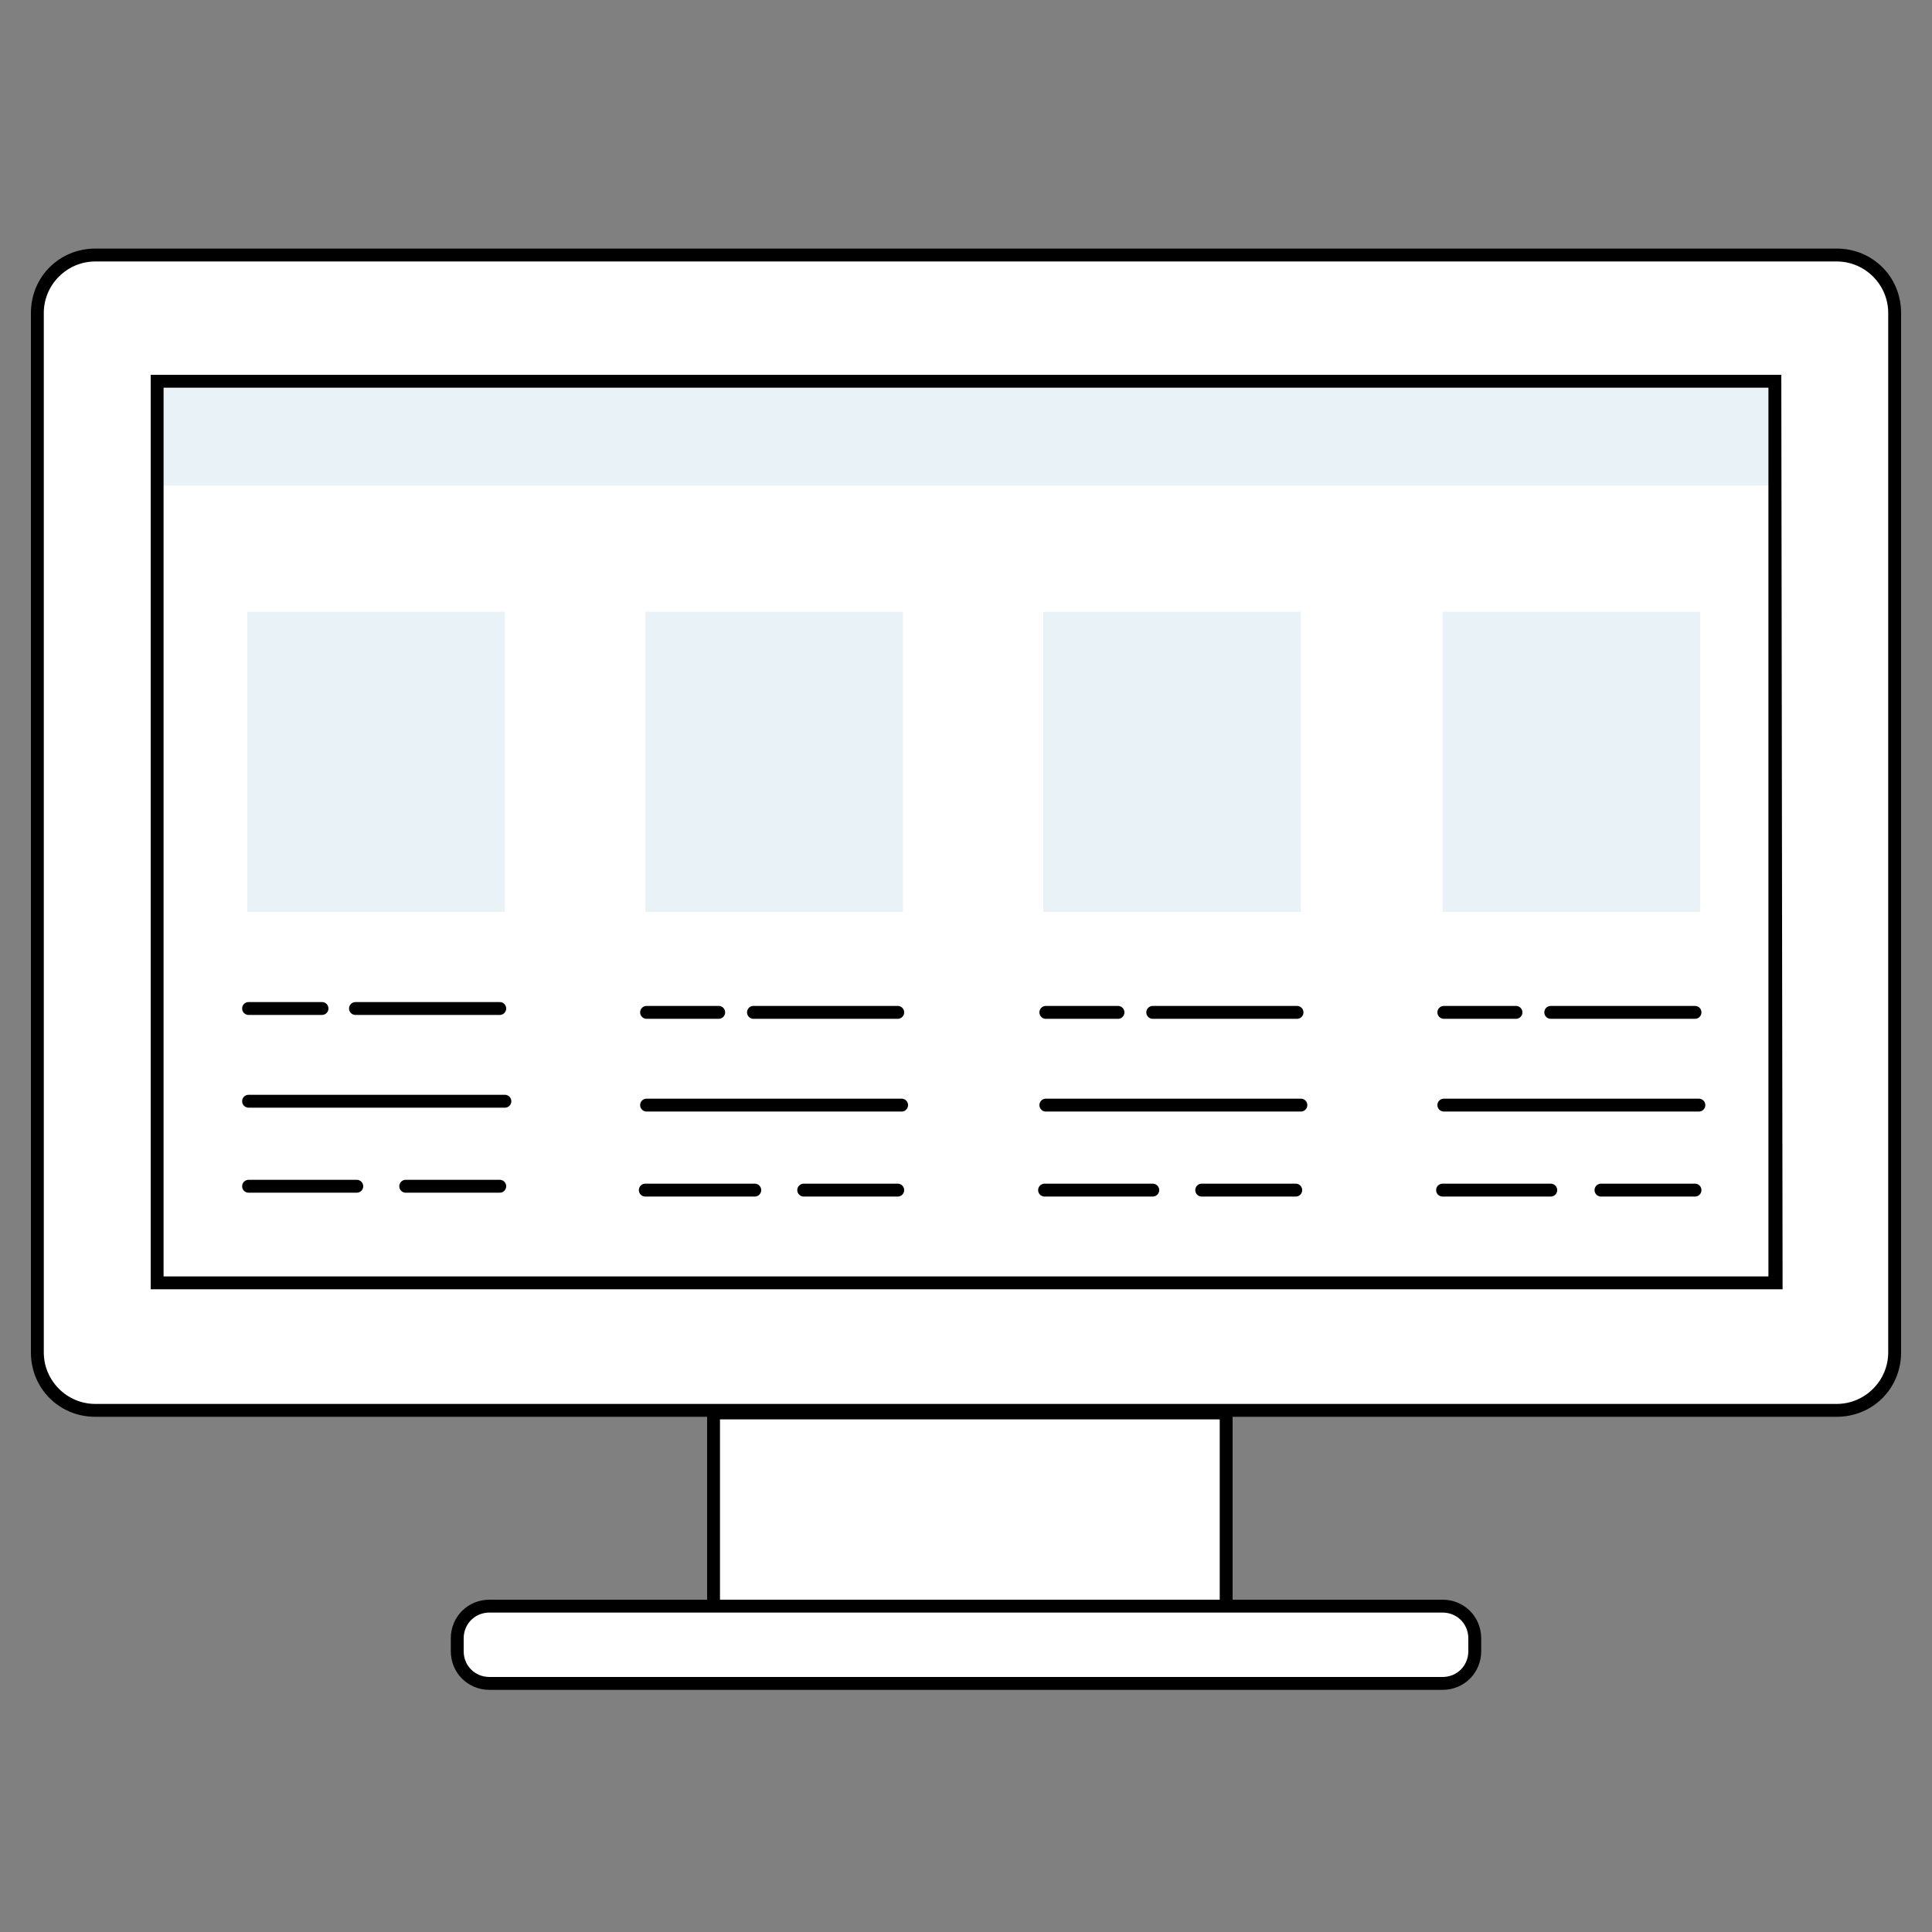 <?xml version="1.0" encoding="utf-8"?>
<!-- Generator: Adobe Illustrator 22.0.1, SVG Export Plug-In . SVG Version: 6.00 Build 0)  -->
<svg version="1.1" id="Réteg_1" xmlns="http://www.w3.org/2000/svg" xmlns:xlink="http://www.w3.org/1999/xlink" x="0px" y="0px"
	 viewBox="0 0 150 150" style="enable-background:new 0 0 150 150;" xml:space="preserve">
<rect x="0" y="0" width="150" height="150" fill="#808080" stroke="none"/>
<style type="text/css">
	.st0{fill:#FFFFFF;}
	.st1{fill:#E9F2F6;}
	.st2{fill:#FFFFFF;stroke:#000000;stroke-miterlimit:10;}
	.st3{fill:none;stroke:#000000;stroke-linecap:round;stroke-miterlimit:10;}
</style>
<g id="Layer_1-2">
	<g id="svg_1">
		<path id="svg_2" class="st0" d="M7.4,19.8h135.3c2.5,0,4.5,2,4.5,4.5V105c0,2.5-2,4.5-4.5,4.5H7.4c-2.5,0-4.5-2-4.5-4.5V24.2
			C2.9,21.8,4.9,19.8,7.4,19.8z"/>
		<path id="svg_3" d="M142.6,20.3c2.2,0,4,1.8,4,4V105c0,2.2-1.8,4-4,4H7.4c-2.2,0-4-1.8-4-4V24.3c0-2.2,1.8-4,4-4H142.6
			 M142.6,19.3H7.4c-2.8,0-5,2.2-5,5V105c0,2.8,2.2,5,5,5h135.2c2.8,0,5-2.2,5-5V24.3C147.6,21.5,145.4,19.3,142.6,19.3z"/>
	</g>
	<rect id="svg_4" x="12" y="29.7" class="st1" width="125.8" height="8"/>
	<rect id="svg_5" x="55.4" y="109.7" class="st2" width="39.8" height="15"/>
	<path id="svg_6" class="st2" d="M38,124.7h74c1.4,0,2.5,1.1,2.5,2.5v1c0,1.4-1.1,2.5-2.5,2.5H38c-1.4,0-2.5-1.1-2.5-2.5v-1
		C35.5,125.8,36.6,124.7,38,124.7z"/>
	<rect id="svg_7" x="19.2" y="47.5" class="st1" width="20" height="23.3"/>
	<rect id="svg_8" x="50.1" y="47.5" class="st1" width="20" height="23.3"/>
	<rect id="svg_9" x="81" y="47.5" class="st1" width="20" height="23.3"/>
	<rect id="svg_10" x="112" y="47.5" class="st1" width="20" height="23.3"/>
	<g id="svg_11">
		<line id="svg_12" class="st3" x1="38.8" y1="78.3" x2="27.6" y2="78.3"/>
		<line id="svg_13" class="st3" x1="39.2" y1="85.5" x2="19.3" y2="85.5"/>
		<line id="svg_14" class="st3" x1="38.8" y1="92.1" x2="31.5" y2="92.1"/>
		<line id="svg_15" class="st3" x1="27.7" y1="92.1" x2="19.3" y2="92.1"/>
		<line id="svg_16" class="st3" x1="25" y1="78.3" x2="19.3" y2="78.3"/>
	</g>
	<path id="svg_17" d="M137.3,30.1v69H12.7v-69L137.3,30.1 M138.3,29.1H11.7v71h126.7L138.3,29.1L138.3,29.1z"/>
	<g id="svg_18">
		<line id="svg_19" class="st3" x1="69.7" y1="78.6" x2="58.5" y2="78.6"/>
		<line id="svg_20" class="st3" x1="70" y1="85.8" x2="50.2" y2="85.8"/>
		<line id="svg_21" class="st3" x1="69.7" y1="92.4" x2="62.4" y2="92.4"/>
		<line id="svg_22" class="st3" x1="58.6" y1="92.4" x2="50.1" y2="92.4"/>
		<line id="svg_23" class="st3" x1="55.8" y1="78.6" x2="50.2" y2="78.6"/>
	</g>
	<g id="svg_24">
		<line id="svg_25" class="st3" x1="100.7" y1="78.6" x2="89.5" y2="78.6"/>
		<line id="svg_26" class="st3" x1="101" y1="85.8" x2="81.2" y2="85.8"/>
		<line id="svg_27" class="st3" x1="100.6" y1="92.4" x2="93.3" y2="92.4"/>
		<line id="svg_28" class="st3" x1="89.5" y1="92.4" x2="81.1" y2="92.4"/>
		<line id="svg_29" class="st3" x1="86.8" y1="78.6" x2="81.2" y2="78.6"/>
	</g>
	<g id="svg_30">
		<line id="svg_31" class="st3" x1="131.6" y1="78.6" x2="120.4" y2="78.6"/>
		<line id="svg_32" class="st3" x1="131.9" y1="85.8" x2="112.1" y2="85.8"/>
		<line id="svg_33" class="st3" x1="131.6" y1="92.4" x2="124.3" y2="92.4"/>
		<line id="svg_34" class="st3" x1="120.4" y1="92.4" x2="112" y2="92.4"/>
		<line id="svg_35" class="st3" x1="117.7" y1="78.6" x2="112.1" y2="78.6"/>
	</g>
</g>
</svg>
